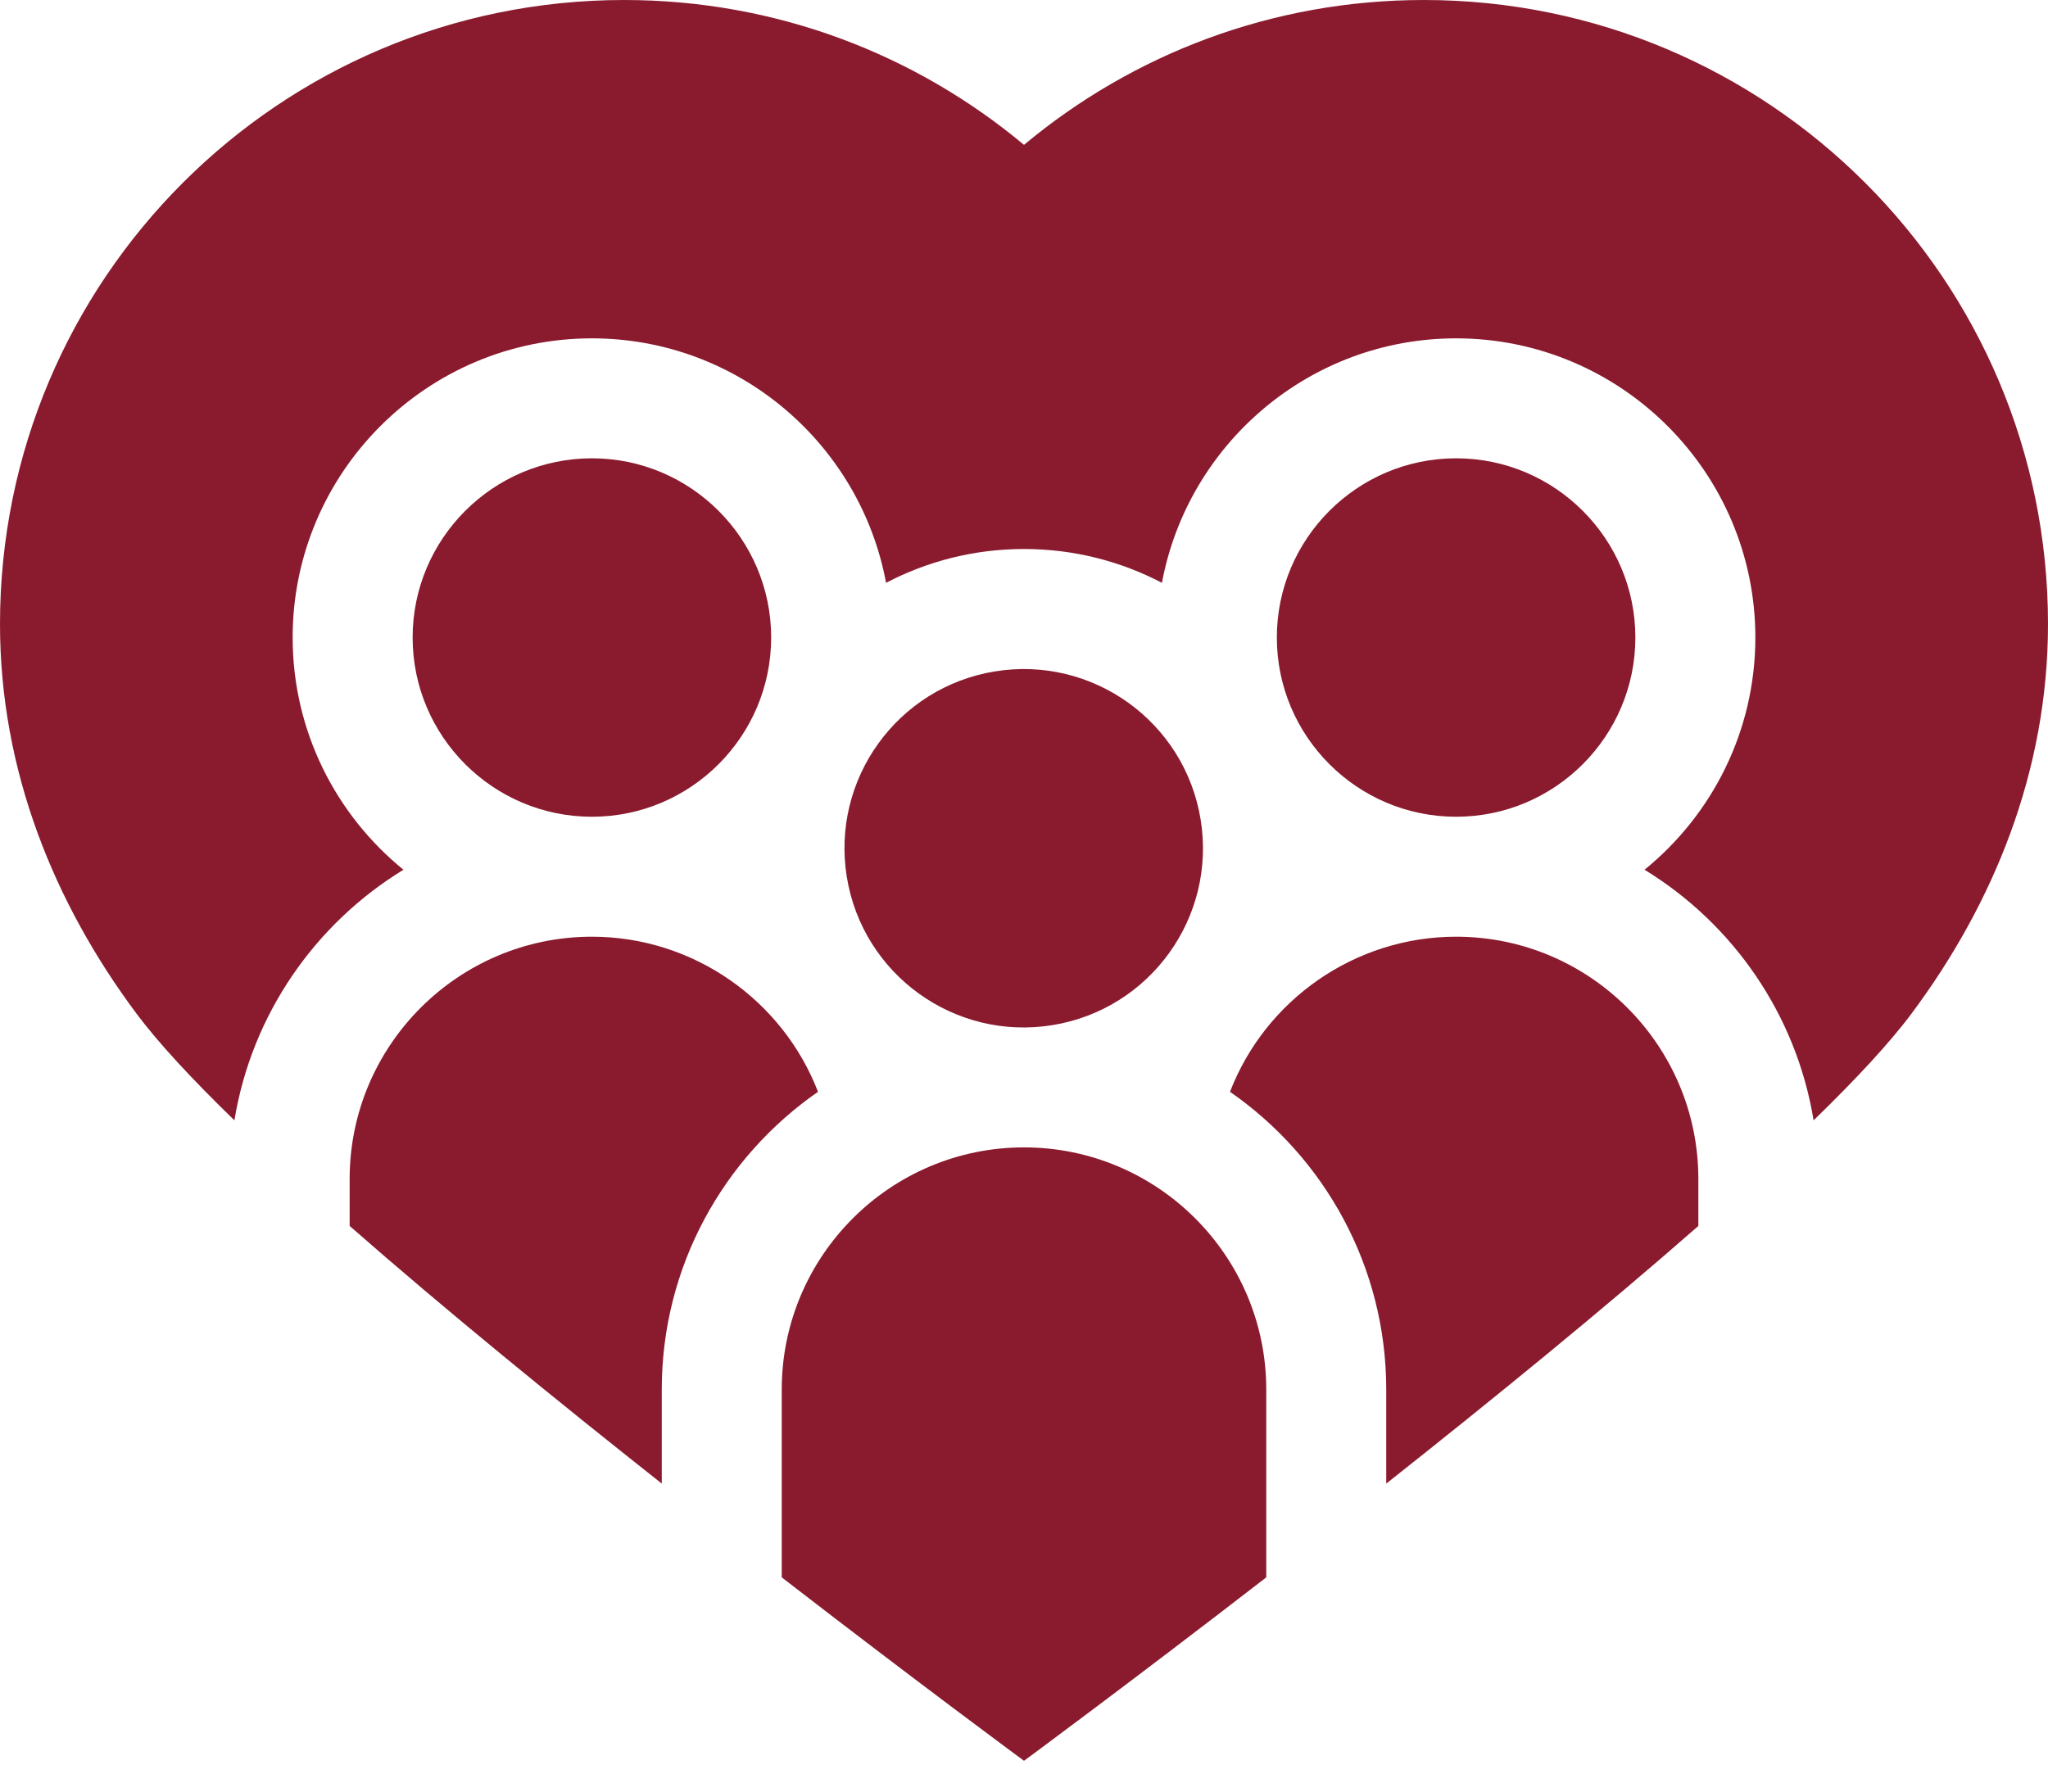 <svg width="48" height="42" viewBox="0 0 48 42" fill="none" xmlns="http://www.w3.org/2000/svg">
<g id="Group 5682">
<path id="Vector" d="M8.195 28.74C10.434 30.704 13.054 32.838 15.51 34.779V32.575C15.51 29.686 16.961 27.129 19.172 25.595C18.342 23.442 16.246 21.959 13.873 21.959C10.742 21.959 8.195 24.506 8.195 27.637V28.74Z" fill="#8A1B2E"/>
<path id="Vector_2" d="M48 14.63C48 6.55 41.45 0 33.37 0C29.805 0 26.538 1.277 24 3.396C21.462 1.277 18.195 0 14.63 0C6.55 9.375e-05 0 6.55 0 14.63C0 18.079 1.279 21.183 3.19 23.75C3.709 24.448 4.508 25.306 5.494 26.264C5.9 23.78 7.387 21.654 9.456 20.389C7.873 19.102 6.859 17.14 6.859 14.945C6.859 11.078 10.005 7.932 13.873 7.932C17.302 7.932 20.162 10.406 20.767 13.663C21.735 13.157 22.834 12.87 24 12.87C25.166 12.87 26.265 13.157 27.233 13.663C27.838 10.406 30.698 7.932 34.127 7.932C37.995 7.932 41.141 11.078 41.141 14.945C41.141 17.14 40.127 19.102 38.544 20.389C40.613 21.654 42.1 23.78 42.506 26.264C43.492 25.306 44.291 24.448 44.81 23.75C46.721 21.183 48 18.079 48 14.63Z" fill="#8A1B2E"/>
<path id="Vector_3" d="M18.074 14.945C18.074 12.629 16.189 10.744 13.873 10.744C11.556 10.744 9.671 12.629 9.671 14.945C9.671 17.262 11.556 19.147 13.873 19.147C16.189 19.147 18.074 17.262 18.074 14.945Z" fill="#8A1B2E"/>
<path id="Vector_4" d="M39.805 28.74V27.637C39.805 24.506 37.258 21.959 34.127 21.959C31.754 21.959 29.658 23.441 28.828 25.595C31.039 27.129 32.49 29.686 32.49 32.575V34.78C34.946 32.838 37.566 30.704 39.805 28.74Z" fill="#8A1B2E"/>
<path id="Vector_5" d="M34.127 10.744C31.811 10.744 29.926 12.629 29.926 14.945C29.926 17.262 31.811 19.147 34.127 19.147C36.444 19.147 38.329 17.262 38.329 14.945C38.329 12.629 36.444 10.744 34.127 10.744Z" fill="#8A1B2E"/>
<path id="Vector_6" d="M29.678 36.978V32.575C29.678 29.445 27.131 26.898 24 26.898C20.869 26.898 18.322 29.445 18.322 32.575V36.978C21.558 39.48 24 41.278 24 41.278C24 41.278 26.441 39.48 29.678 36.978Z" fill="#8A1B2E"/>
<path id="Vector_7" d="M24.666 24.032C26.956 23.661 28.512 21.504 28.14 19.213C27.769 16.923 25.612 15.368 23.321 15.739C21.031 16.11 19.476 18.268 19.847 20.558C20.218 22.848 22.376 24.404 24.666 24.032Z" fill="#8A1B2E"/>
</g>
</svg>
